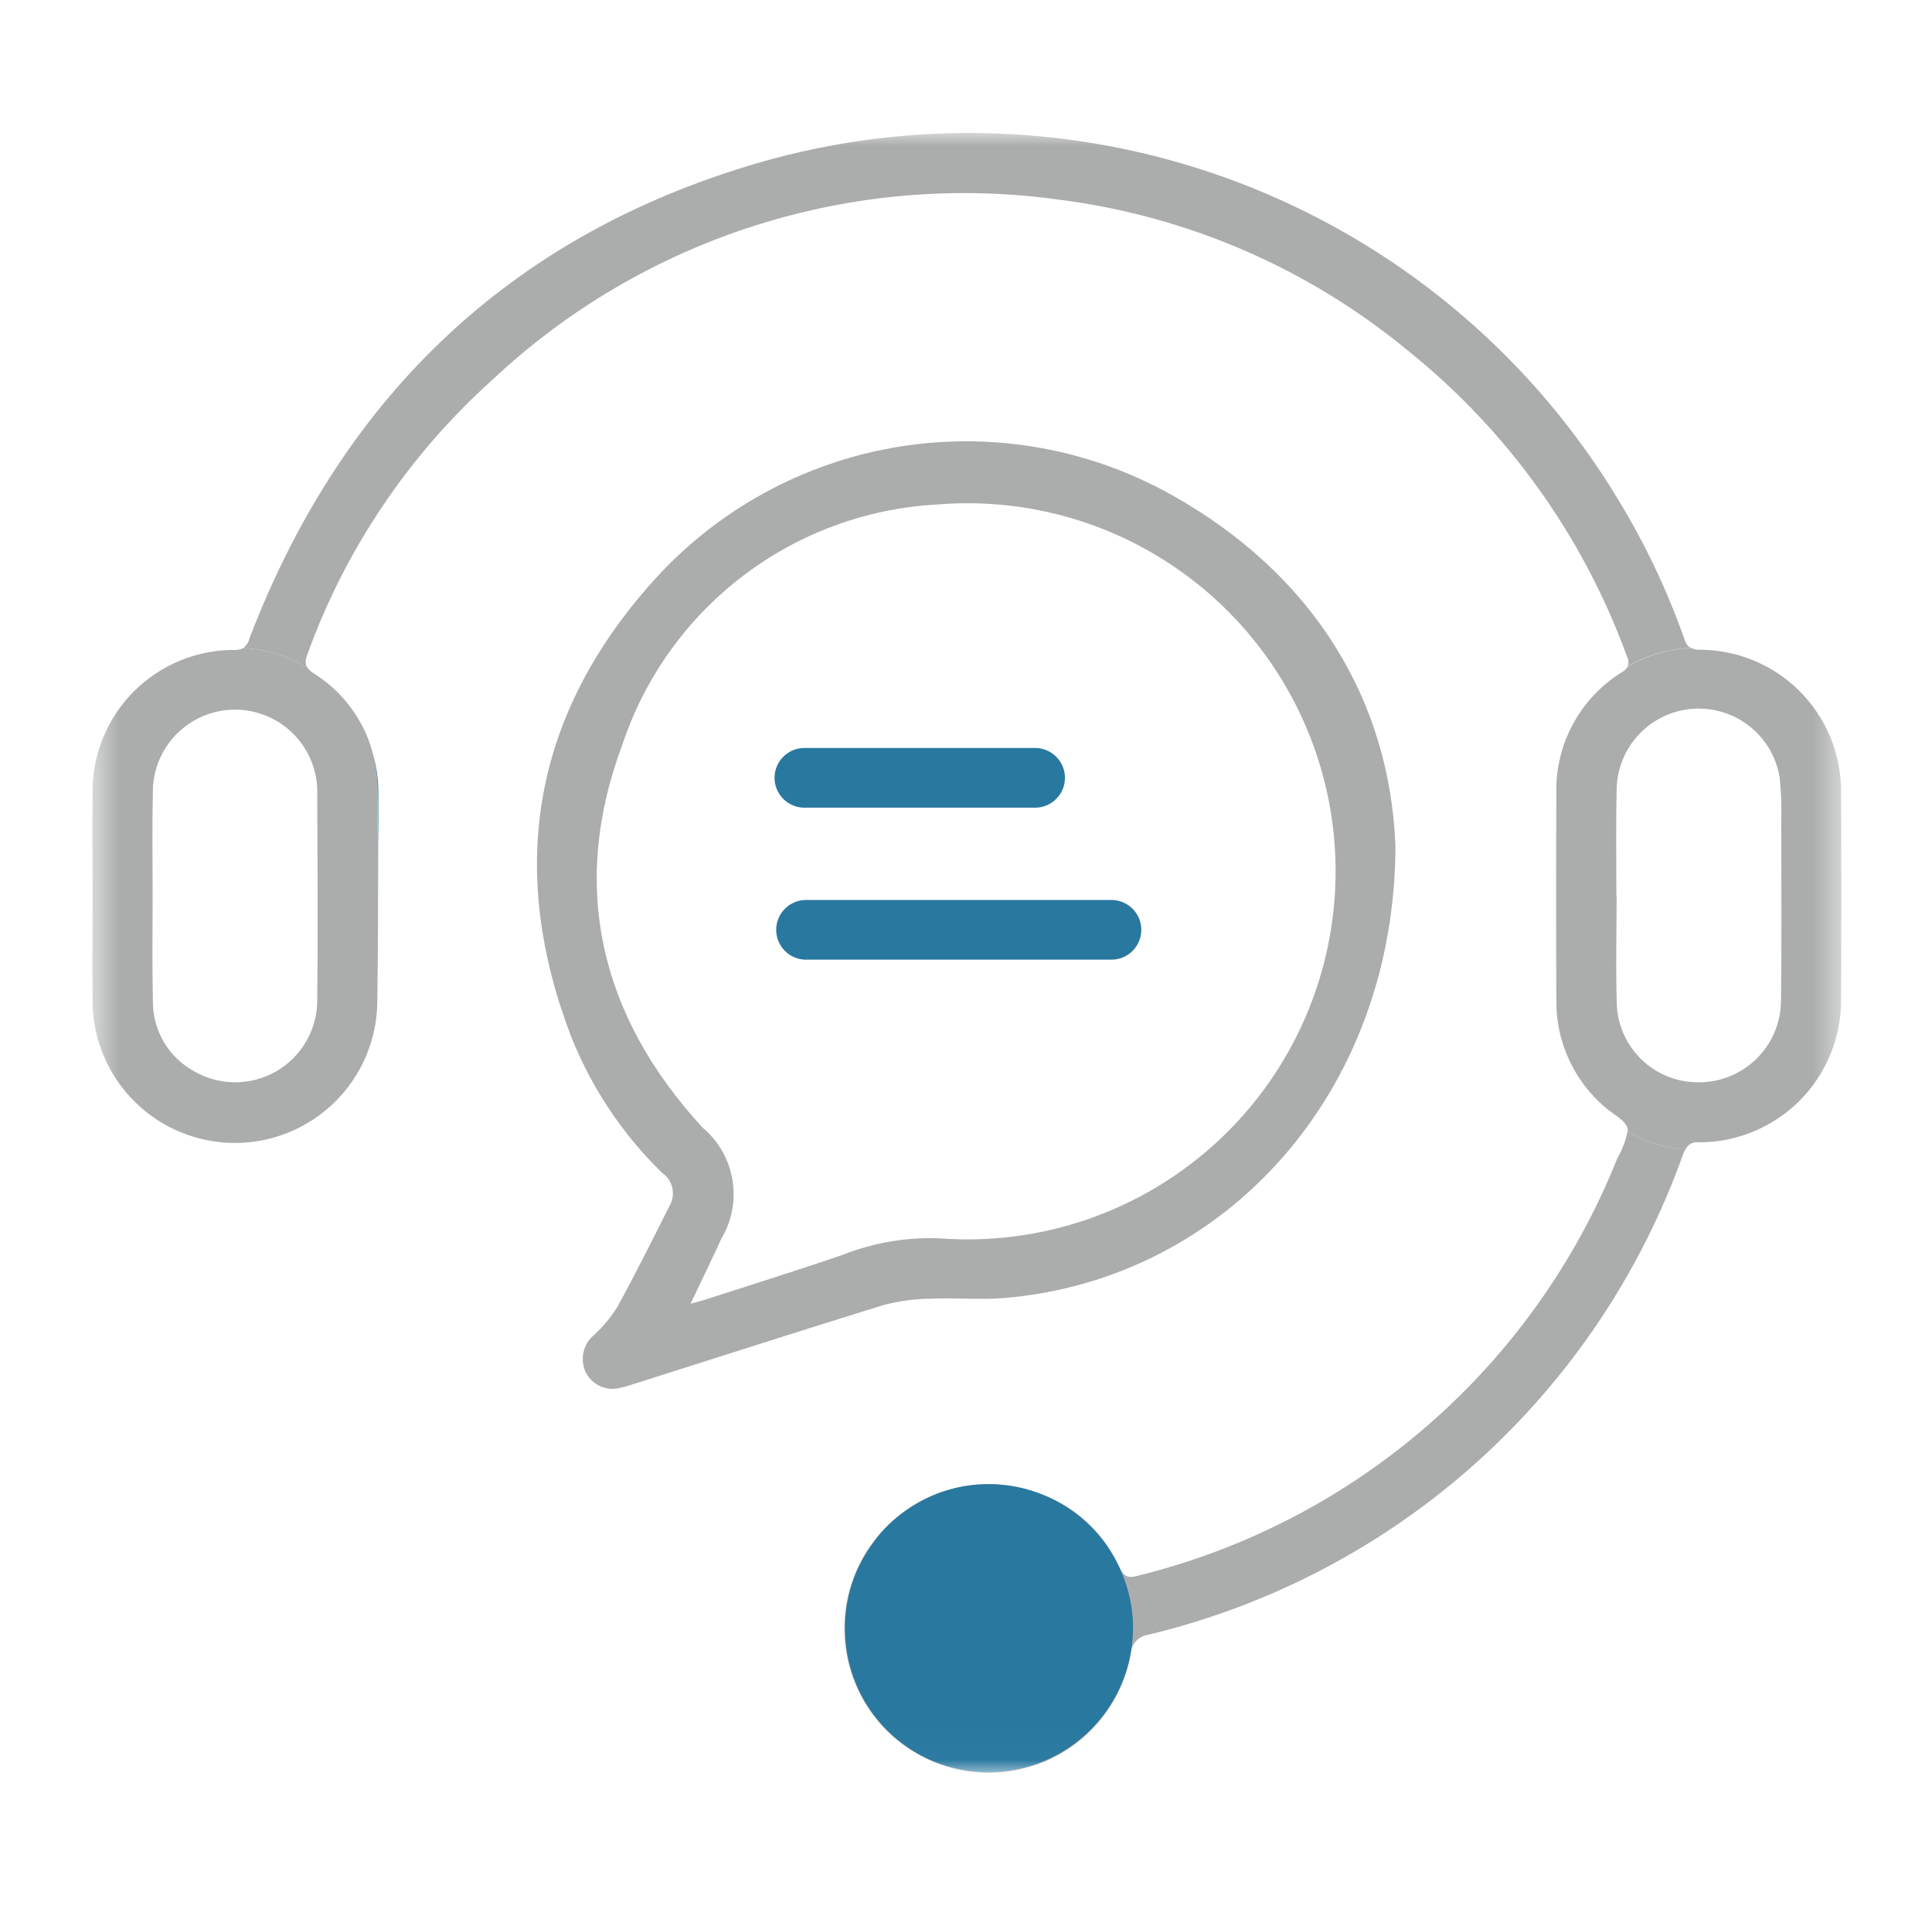 <svg width="73" height="72" viewBox="0 0 73 72" fill="none" xmlns="http://www.w3.org/2000/svg">
<mask id="mask0_473_2160" style="mask-type:luminance" maskUnits="userSpaceOnUse" x="3" y="5" width="67" height="62">
<path d="M69.574 5H3.5V66.978H69.574V5Z" fill="white"/>
</mask>
<g mask="url(#mask0_473_2160)">
<path d="M40.097 7.554C44.896 8.178 49.421 10.139 53.157 13.214C56.937 16.235 59.812 20.238 61.468 24.784C61.501 24.843 61.521 24.908 61.526 24.975C61.532 25.043 61.522 25.111 61.498 25.174C62.226 24.752 63.046 24.512 63.888 24.474C63.767 24.424 63.697 24.314 63.638 24.124C63.002 22.325 62.185 20.596 61.197 18.964C57.99 13.604 53.12 9.438 47.327 7.102C41.533 4.766 35.136 4.388 29.108 6.024C19.527 8.674 12.998 14.814 9.438 24.084C9.405 24.243 9.316 24.385 9.188 24.484C10.042 24.522 10.874 24.773 11.607 25.214C11.518 25.074 11.537 24.934 11.617 24.714C13.052 20.747 15.443 17.196 18.578 14.374C21.423 11.696 24.835 9.692 28.56 8.512C32.286 7.331 36.229 7.004 40.097 7.554ZM61.108 43.764C59.561 47.639 57.113 51.09 53.967 53.83C50.822 56.571 47.068 58.523 43.017 59.524C42.648 59.634 42.468 59.584 42.288 59.204C42.013 58.582 41.617 58.021 41.125 57.553C40.632 57.084 40.052 56.717 39.417 56.474C38.373 56.048 37.223 55.956 36.124 56.211C35.026 56.467 34.033 57.056 33.284 57.899C32.534 58.741 32.064 59.796 31.939 60.916C31.814 62.037 32.039 63.169 32.583 64.157C33.128 65.144 33.966 65.939 34.981 66.43C35.996 66.922 37.138 67.087 38.251 66.902C39.363 66.718 40.391 66.193 41.193 65.4C41.995 64.606 42.531 63.584 42.727 62.474C42.738 62.293 42.812 62.122 42.936 61.99C43.061 61.858 43.228 61.775 43.407 61.754C48.028 60.645 52.297 58.398 55.827 55.217C59.356 52.037 62.035 48.024 63.617 43.544L63.678 43.424C62.909 43.366 62.163 43.133 61.498 42.744C61.422 43.102 61.29 43.446 61.108 43.764ZM37.388 64.694C36.759 64.697 36.144 64.513 35.62 64.166C35.096 63.819 34.687 63.325 34.444 62.745C34.201 62.166 34.136 61.527 34.256 60.91C34.377 60.294 34.677 59.727 35.12 59.281C35.563 58.835 36.129 58.531 36.745 58.407C37.361 58.282 37.999 58.343 38.581 58.583C39.162 58.822 39.659 59.228 40.009 59.75C40.359 60.271 40.547 60.885 40.547 61.514C40.55 62.354 40.218 63.162 39.626 63.758C39.033 64.354 38.228 64.691 37.388 64.694Z" fill="#ABADAD"/>
<path d="M52.727 31.904C52.727 41.304 46.261 48.354 37.927 49.039C37.018 49.113 36.095 49.023 35.181 49.063C34.573 49.068 33.968 49.15 33.381 49.305C30.21 50.283 27.052 51.305 23.889 52.305C23.751 52.349 23.611 52.391 23.469 52.423C23.215 52.499 22.942 52.483 22.698 52.379C22.455 52.274 22.255 52.088 22.135 51.851C22.021 51.614 21.99 51.345 22.047 51.087C22.104 50.83 22.245 50.599 22.449 50.431C22.792 50.117 23.09 49.757 23.334 49.361C24.034 48.085 24.681 46.783 25.334 45.486C25.429 45.287 25.451 45.06 25.395 44.846C25.339 44.633 25.209 44.446 25.028 44.318C23.516 42.851 22.335 41.078 21.564 39.118C19.2 32.918 20.1 27.198 24.464 22.198C26.84 19.436 30.093 17.575 33.678 16.926C37.262 16.277 40.962 16.88 44.155 18.633C49.741 21.711 52.504 26.579 52.723 31.896M26.093 49.254C26.354 49.181 26.507 49.145 26.656 49.096C28.387 48.536 30.126 47.996 31.846 47.405C33.011 46.944 34.261 46.732 35.514 46.784C37.429 46.929 39.352 46.675 41.164 46.039C42.976 45.403 44.637 44.399 46.041 43.09C47.446 41.78 48.564 40.194 49.325 38.431C50.087 36.669 50.474 34.767 50.465 32.847C50.455 30.927 50.048 29.029 49.268 27.275C48.489 25.52 47.355 23.945 45.937 22.65C44.519 21.355 42.849 20.368 41.031 19.75C39.212 19.133 37.286 18.899 35.373 19.062C32.718 19.212 30.17 20.155 28.057 21.77C25.944 23.384 24.364 25.595 23.522 28.116C21.508 33.472 22.664 38.375 26.54 42.594C27.14 43.094 27.542 43.792 27.673 44.562C27.805 45.332 27.658 46.123 27.258 46.794C26.895 47.585 26.513 48.369 26.093 49.254Z" fill="#ABADAD"/>
<path d="M69.564 29.887C69.563 28.471 69 27.113 67.999 26.112C66.998 25.111 65.64 24.548 64.224 24.547C64.113 24.553 64.003 24.529 63.904 24.477H63.894C63.053 24.515 62.233 24.755 61.504 25.177V25.187C61.452 25.27 61.38 25.339 61.294 25.387C60.514 25.867 59.874 26.544 59.437 27.349C59 28.155 58.782 29.061 58.804 29.977C58.794 32.597 58.794 35.217 58.804 37.837C58.803 38.598 58.968 39.35 59.288 40.041C59.607 40.732 60.074 41.344 60.654 41.837C60.944 42.097 61.424 42.317 61.494 42.627C61.503 42.663 61.506 42.7 61.504 42.737V42.747C62.17 43.136 62.916 43.369 63.684 43.427C63.728 43.332 63.802 43.255 63.894 43.206C63.986 43.157 64.092 43.14 64.194 43.157C64.899 43.158 65.597 43.02 66.248 42.751C66.9 42.482 67.492 42.087 67.99 41.59C68.489 41.092 68.885 40.501 69.155 39.85C69.425 39.199 69.564 38.501 69.564 37.797C69.574 36.477 69.574 35.167 69.574 33.847C69.574 32.527 69.574 31.207 69.564 29.887ZM67.294 37.837C67.288 38.249 67.199 38.656 67.034 39.033C66.868 39.411 66.629 39.752 66.33 40.036C66.031 40.32 65.678 40.541 65.293 40.688C64.907 40.834 64.496 40.901 64.084 40.887C63.319 40.87 62.587 40.566 62.034 40.037C61.481 39.508 61.145 38.791 61.094 38.027C61.044 36.627 61.084 35.237 61.084 33.837H61.074C61.074 32.497 61.054 31.157 61.084 29.817C61.098 29.042 61.401 28.3 61.934 27.738C62.466 27.176 63.19 26.833 63.963 26.778C64.736 26.723 65.501 26.959 66.109 27.44C66.716 27.921 67.121 28.612 67.244 29.377C67.3 29.911 67.32 30.449 67.304 30.987C67.304 33.267 67.324 35.547 67.294 37.837Z" fill="#ABADAD"/>
<path d="M14.261 29.814C14.266 28.942 14.049 28.082 13.629 27.317C13.209 26.552 12.6 25.908 11.861 25.444C11.762 25.387 11.677 25.308 11.611 25.214C10.877 24.774 10.045 24.523 9.19 24.484C9.097 24.533 8.994 24.558 8.89 24.554C8.177 24.547 7.471 24.683 6.811 24.953C6.152 25.224 5.554 25.623 5.051 26.128C4.549 26.633 4.152 27.234 3.885 27.894C3.618 28.555 3.486 29.262 3.497 29.974C3.487 31.254 3.497 32.544 3.497 33.824C3.497 35.164 3.487 36.504 3.497 37.844C3.508 39.259 4.077 40.613 5.079 41.611C6.081 42.61 7.437 43.174 8.851 43.18C10.266 43.187 11.627 42.636 12.638 41.647C13.65 40.657 14.231 39.309 14.256 37.894C14.277 36.554 14.286 35.204 14.286 33.854C14.286 32.504 14.277 31.154 14.256 29.814M11.987 37.844C11.977 38.382 11.828 38.907 11.553 39.37C11.279 39.832 10.89 40.215 10.423 40.481C9.956 40.748 9.428 40.888 8.89 40.889C8.352 40.889 7.824 40.75 7.357 40.484C6.871 40.225 6.467 39.836 6.188 39.361C5.91 38.887 5.767 38.345 5.777 37.794C5.747 36.484 5.767 35.174 5.767 33.864C5.767 32.514 5.747 31.164 5.777 29.804C5.804 29.053 6.103 28.337 6.618 27.789C7.134 27.241 7.83 26.898 8.579 26.825C9.327 26.752 10.077 26.953 10.689 27.39C11.301 27.828 11.733 28.472 11.906 29.204C11.957 29.417 11.984 29.635 11.987 29.854C11.996 32.514 12.016 35.184 11.987 37.844Z" fill="#ABADAD"/>
<path d="M13.68 27.422C13.819 27.695 13.935 27.98 14.025 28.274C13.937 27.98 13.822 27.694 13.68 27.422Z" fill="#2978A0"/>
<path d="M13.586 27.25C13.618 27.306 13.648 27.363 13.678 27.421C13.649 27.363 13.618 27.306 13.586 27.25Z" fill="#2978A0"/>
<path d="M14.295 29.876V33.856C14.295 32.506 14.285 31.156 14.264 29.816C14.26 29.378 14.206 28.941 14.102 28.516C14.223 28.958 14.288 29.414 14.295 29.873" fill="#2978A0"/>
<path d="M39.077 30.513H30.427C30.276 30.518 30.126 30.492 29.985 30.437C29.845 30.383 29.716 30.3 29.608 30.195C29.5 30.09 29.413 29.964 29.355 29.825C29.296 29.686 29.266 29.537 29.266 29.386C29.266 29.235 29.296 29.085 29.355 28.946C29.413 28.807 29.5 28.682 29.608 28.576C29.716 28.471 29.845 28.389 29.985 28.334C30.126 28.28 30.276 28.254 30.427 28.258H39.077C39.228 28.254 39.378 28.28 39.519 28.334C39.66 28.389 39.788 28.471 39.896 28.576C40.005 28.682 40.091 28.807 40.15 28.946C40.209 29.085 40.239 29.235 40.239 29.386C40.239 29.537 40.209 29.686 40.15 29.825C40.091 29.964 40.005 30.09 39.896 30.195C39.788 30.3 39.66 30.383 39.519 30.437C39.378 30.492 39.228 30.518 39.077 30.513Z" fill="#2978A0"/>
<path d="M41.962 36.255H30.422C30.129 36.247 29.851 36.124 29.647 35.914C29.442 35.703 29.328 35.421 29.328 35.128C29.328 34.835 29.442 34.553 29.647 34.342C29.851 34.132 30.129 34.009 30.422 34.001H41.962C42.113 33.996 42.264 34.022 42.404 34.077C42.545 34.131 42.673 34.214 42.782 34.319C42.89 34.424 42.976 34.55 43.035 34.689C43.094 34.828 43.124 34.977 43.124 35.128C43.124 35.279 43.094 35.428 43.035 35.567C42.976 35.706 42.89 35.832 42.782 35.937C42.673 36.042 42.545 36.125 42.404 36.179C42.264 36.234 42.113 36.26 41.962 36.255Z" fill="#2978A0"/>
<path d="M42.813 61.427C42.819 62.15 42.682 62.867 42.41 63.537C42.138 64.207 41.736 64.816 41.227 65.33C40.718 65.844 40.113 66.252 39.446 66.53C38.779 66.809 38.063 66.953 37.34 66.953C36.627 66.952 35.922 66.811 35.264 66.536C34.606 66.262 34.008 65.861 33.506 65.356C33.003 64.85 32.605 64.25 32.335 63.591C32.064 62.931 31.927 62.225 31.93 61.512C31.923 60.395 32.269 59.304 32.917 58.393C33.223 57.938 33.603 57.537 34.041 57.205C34.986 56.468 36.151 56.068 37.35 56.07C38.781 56.069 40.155 56.63 41.176 57.632C42.198 58.634 42.785 59.997 42.813 61.427Z" fill="#2978A0"/>
</g>
</svg>
